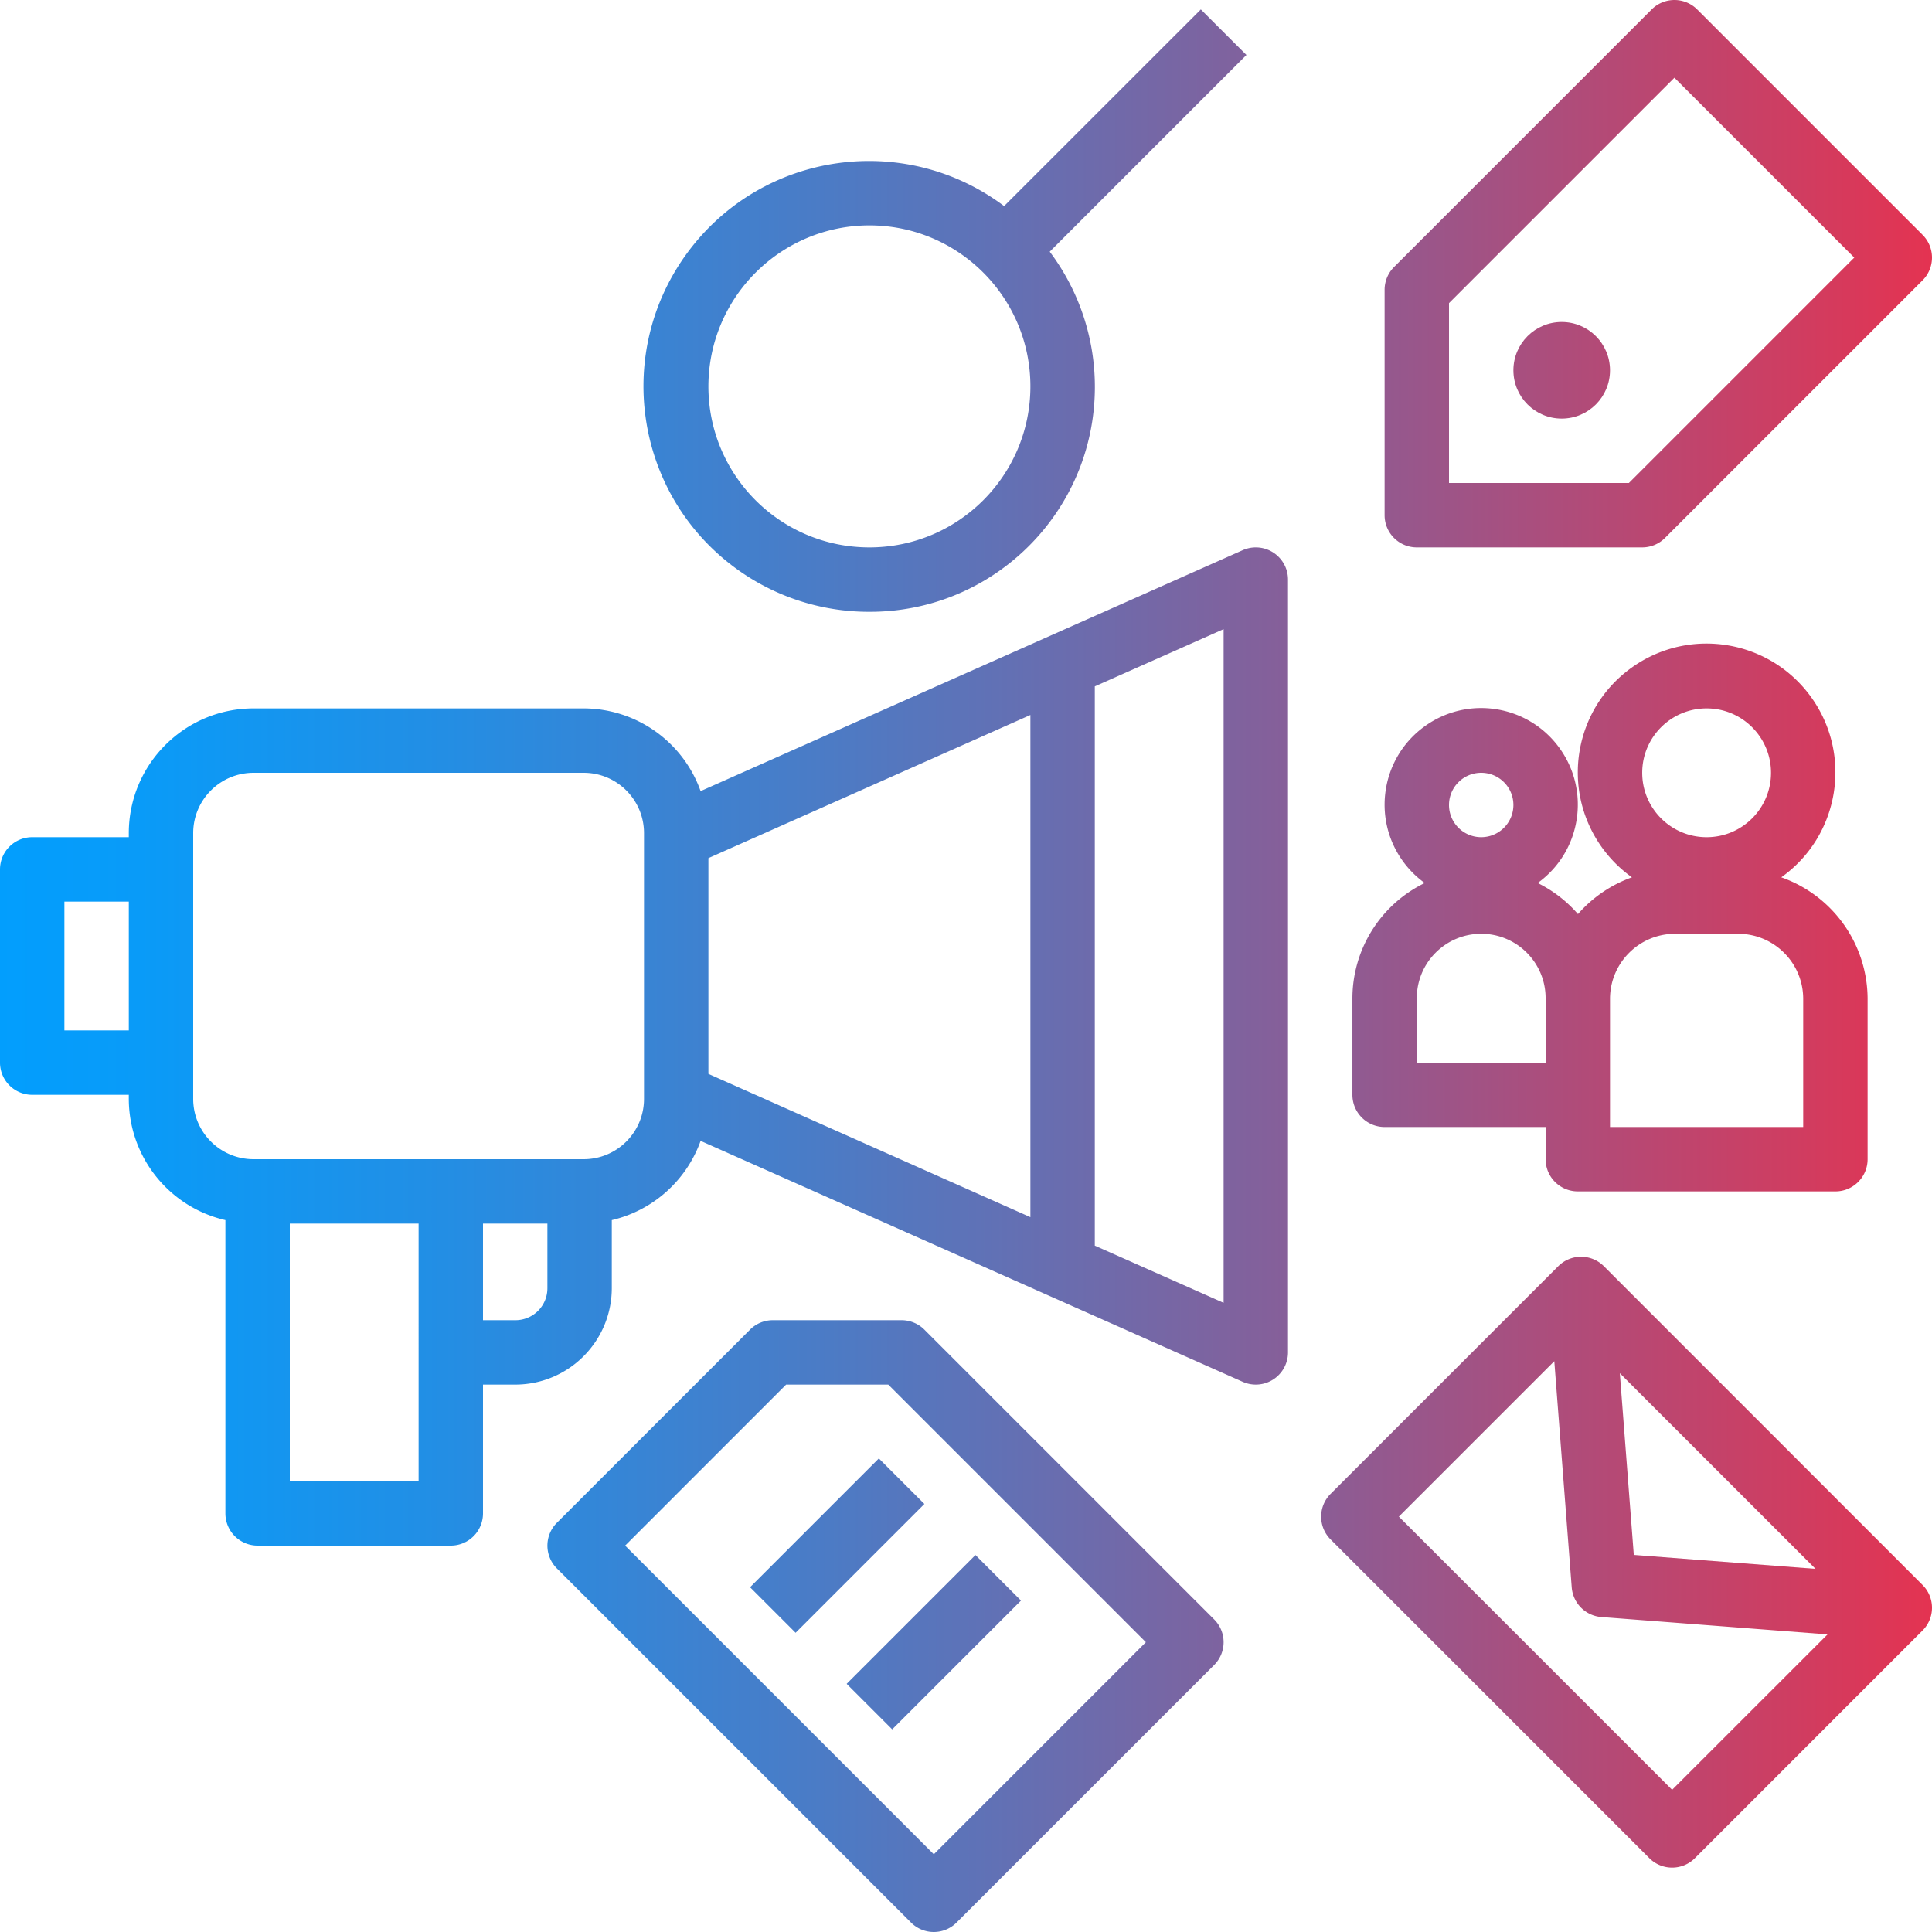 <svg height="512pt" viewBox="0 0 512 512" width="512pt" xmlns="http://www.w3.org/2000/svg" xmlns:xlink="http://www.w3.org/1999/xlink"><linearGradient id="a"><stop offset=".004" stop-color="#009fff"/><stop offset=".093" stop-color="#099bf8"/><stop offset=".242" stop-color="#238ee4"/><stop offset=".431" stop-color="#4c7bc5"/><stop offset=".654" stop-color="#865f99"/><stop offset=".902" stop-color="#cf3d61"/><stop offset=".995" stop-color="#ec2f4b"/></linearGradient><linearGradient id="b" gradientTransform="matrix(.615 0 0 -.615 0 501.623)" gradientUnits="userSpaceOnUse" x1="-22.411" x2="859.545" xlink:href="#a" y1="656.553" y2="656.553"/><linearGradient id="c" gradientTransform="matrix(.615 0 0 -.615 0 501.623)" gradientUnits="userSpaceOnUse" x1="-22.411" x2="859.545" xlink:href="#a" y1="698.208" y2="698.208"/><linearGradient id="d" gradientTransform="matrix(.615 0 0 -.615 0 501.623)" gradientUnits="userSpaceOnUse" x1="-22.411" x2="859.545" xlink:href="#a" y1="364.962" y2="364.962"/><linearGradient id="e" gradientTransform="matrix(.615 0 0 -.615 0 501.623)" gradientUnits="userSpaceOnUse" x1="-22.411" x2="859.545" xlink:href="#a" y1="142.587" y2="142.587"/><linearGradient id="f" gradientTransform="matrix(.615 0 0 -.615 0 501.623)" gradientUnits="userSpaceOnUse" x1="-22.411" x2="859.545" xlink:href="#a" y1="682.289" y2="682.289"/><linearGradient id="g" gradientTransform="matrix(.615 0 0 -.615 0 501.623)" gradientUnits="userSpaceOnUse" x1="-22.411" x2="859.545" xlink:href="#a" y1="420.596" y2="420.596"/><linearGradient id="h" gradientTransform="matrix(.615 0 0 -.615 0 501.623)" gradientUnits="userSpaceOnUse" x1="-22.411" x2="859.545" xlink:href="#a" y1="115.026" y2="115.026"/><linearGradient id="i" gradientTransform="matrix(.615 0 0 -.615 0 501.623)" gradientUnits="userSpaceOnUse" x1="-22.407" x2="859.549" xlink:href="#a" y1="149.739" y2="149.739"/><linearGradient id="j" gradientTransform="matrix(.615 0 0 -.615 0 501.623)" gradientUnits="userSpaceOnUse" x1="-22.415" x2="859.541" xlink:href="#a" y1="108.082" y2="108.082"/><path d="M413.867 85.332c-7.07 0-12.8 5.73-12.8 12.8 0 7.071 5.73 12.802 12.8 12.802s12.801-5.73 12.801-12.801c0-7.07-5.73-12.801-12.8-12.801zm0 0" fill="url(#b)"/><path d="M449.77 2.5a8.532 8.532 0 0 0-12.067 0l-68.27 68.266a8.546 8.546 0 0 0-2.5 6.035v59.73a8.534 8.534 0 0 0 8.536 8.535h59.73a8.546 8.546 0 0 0 6.035-2.5l68.266-68.27a8.532 8.532 0 0 0 0-12.066zM431.668 128H384V80.332l59.734-59.734 47.668 47.668zm0 0" fill="url(#c)"/><path d="M8.531 290.133h25.602v1.094c.035 15.351 10.64 28.66 25.601 32.117v77.722a8.533 8.533 0 0 0 8.532 8.536h51.199a8.536 8.536 0 0 0 8.535-8.536v-34.132h8.602c14.085-.04 25.492-11.446 25.53-25.532v-18.058a33.004 33.004 0 0 0 23.536-21l143.668 63.855a8.532 8.532 0 0 0 11.996-7.8V153.597c.004-4.711-3.816-8.532-8.531-8.532-1.196 0-2.375.25-3.465.735l-143.668 63.855a32.972 32.972 0 0 0-30.977-21.922H67.176c-18.242.02-33.024 14.801-33.043 33.04v1.093H8.53A8.532 8.532 0 0 0 0 230.398v51.2a8.533 8.533 0 0 0 8.531 8.535zm281.602-108.238l34.137-15.165v178.536l-34.137-15.16zm-102.399 45.52l85.332-37.935V322.56l-85.332-37.973zm-76.8 130.983v34.133H76.8v-68.265h34.133zm34.132-16.996a8.471 8.471 0 0 1-8.464 8.465H128v-25.601h17.066zM51.2 281.598v-60.825c.012-8.816 7.156-15.964 15.977-15.972h87.515c8.82.008 15.965 7.156 15.977 15.972v70.454c-.012 8.816-7.156 15.964-15.977 15.972H67.176c-8.82-.008-15.965-7.156-15.977-15.972zm-34.133-42.664h17.067v34.132H17.066zm0 0" fill="url(#d)"/><path d="M425.031 335.547a8.532 8.532 0 0 0-12.066 0l-60.348 60.348a8.532 8.532 0 0 0 0 12.066l84.48 84.48a8.532 8.532 0 0 0 12.067 0l60.336-60.34a8.532 8.532 0 0 0 0-12.066zm56.098 80.215l-48.156-3.696-3.703-48.152zm-38 58.554l-72.414-72.398 41.191-41.188 4.617 59.938a8.535 8.535 0 0 0 7.852 7.86l59.945 4.605zm0 0" fill="url(#e)"/><path d="M230.402 162.133c32.922.074 59.672-26.555 59.75-59.477a59.638 59.638 0 0 0-11.965-35.96l52.13-52.13L318.233 2.5l-52.129 52.113C239.711 34.82 202.27 40.168 182.477 66.56c-19.793 26.394-14.446 63.832 11.949 83.629a59.75 59.75 0 0 0 35.976 11.945zm0-102.403c23.563 0 42.664 19.106 42.664 42.668 0 23.567-19.101 42.668-42.664 42.668-23.566 0-42.668-19.101-42.668-42.668.028-23.55 19.114-42.636 42.668-42.668zm0 0" fill="url(#f)"/><path d="M366.934 298.668h42.668v8.531a8.533 8.533 0 0 0 8.53 8.535h68.27c4.711 0 8.532-3.824 8.532-8.535v-42.504a34.239 34.239 0 0 0-22.875-32.195c15.359-10.93 18.949-32.242 8.02-47.602-10.927-15.359-32.24-18.953-47.599-8.023-15.363 10.93-18.953 32.242-8.023 47.602a34.162 34.162 0 0 0 8.023 8.023 34.25 34.25 0 0 0-14.304 9.742 34.082 34.082 0 0 0-10.676-8.234c11.473-8.266 14.07-24.266 5.805-35.735-8.27-11.468-24.266-14.066-35.739-5.8-11.468 8.265-14.066 24.265-5.8 35.734a25.545 25.545 0 0 0 5.8 5.8 34.062 34.062 0 0 0-19.164 30.528v25.598a8.533 8.533 0 0 0 8.532 8.535zm85.336-110.934c9.425 0 17.066 7.641 17.066 17.067s-7.64 17.066-17.066 17.066-17.067-7.64-17.067-17.066 7.64-17.067 17.067-17.067zm-25.602 102.399v-25.438c.016-9.511 7.719-17.215 17.23-17.23h16.743c9.507.015 17.214 7.719 17.226 17.23v33.973h-51.199zM392.535 204.8c4.711 0 8.531 3.82 8.531 8.531a8.533 8.533 0 1 1-17.066 0c0-4.71 3.82-8.531 8.535-8.531zm-17.066 59.73c0-9.426 7.64-17.066 17.066-17.066 9.426 0 17.067 7.64 17.067 17.066v17.067h-34.133zm0 0" fill="url(#g)"/><path d="M238.934 349.867H204.8a8.52 8.52 0 0 0-6.031 2.5l-51.204 51.2a8.54 8.54 0 0 0 0 12.066l93.868 93.867a8.532 8.532 0 0 0 12.066 0l68.27-68.266a8.532 8.532 0 0 0 0-12.066l-76.801-76.8a8.536 8.536 0 0 0-6.035-2.5zm8.535 141.535l-81.801-81.8 42.664-42.668h27.07l68.266 68.265zm0 0" fill="url(#h)"/><path d="M198.773 420.633l34.133-34.133 12.067 12.066L210.84 432.7zm0 0" fill="url(#i)"/><path d="M224.371 446.234l34.133-34.136 12.066 12.07-34.132 34.133zm0 0" fill="url(#j)"/></svg>